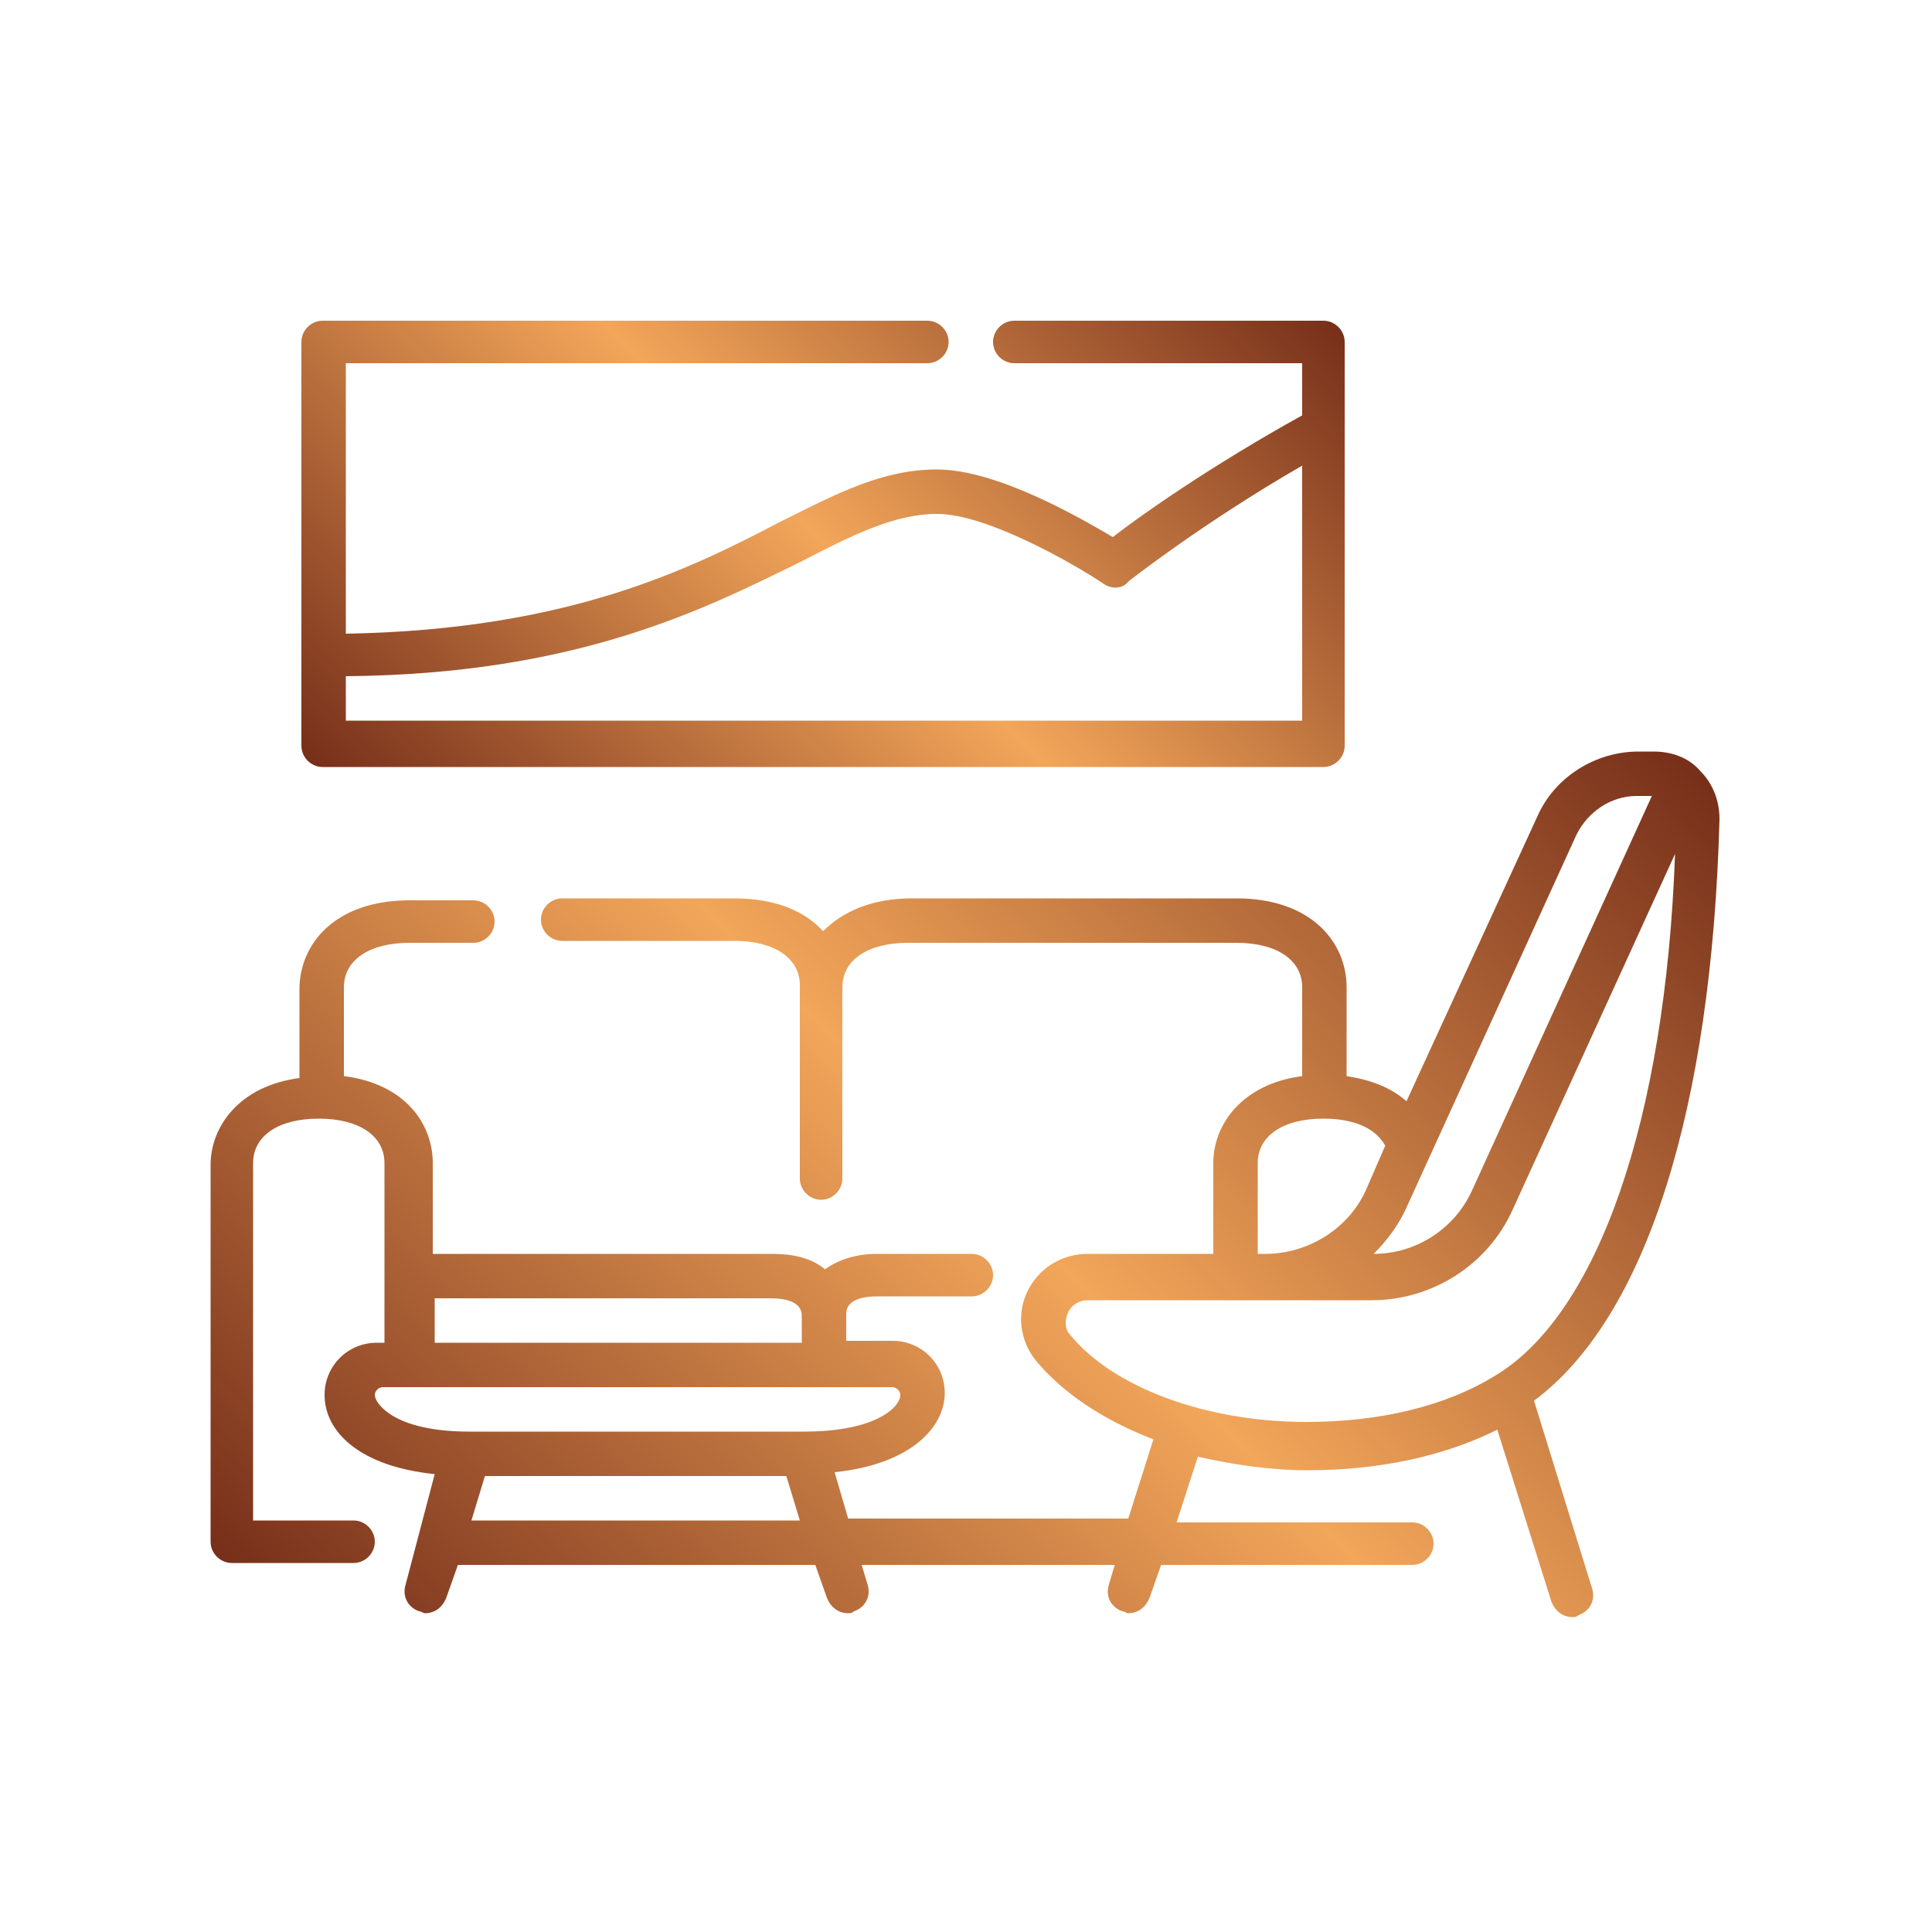 <?xml version="1.0" encoding="utf-8"?>
<!-- Generator: Adobe Illustrator 18.0.0, SVG Export Plug-In . SVG Version: 6.00 Build 0)  -->
<!DOCTYPE svg PUBLIC "-//W3C//DTD SVG 1.1//EN" "http://www.w3.org/Graphics/SVG/1.1/DTD/svg11.dtd">
<svg version="1.1" id="Layer_1" xmlns="http://www.w3.org/2000/svg" xmlns:xlink="http://www.w3.org/1999/xlink" x="0px" y="0px"
	 viewBox="0 0 100 100" style="enable-background:new 0 0 100 100;" xml:space="preserve">
<g style="display:none;">
	<linearGradient id="SVGID_1_" gradientUnits="userSpaceOnUse" x1="65.853" y1="47.965" x2="72.323" y2="41.495">
		<stop  offset="0" style="stop-color:#772F1A"/>
		<stop  offset="0.5" style="stop-color:#F2A65A"/>
		<stop  offset="1" style="stop-color:#772F1A"/>
	</linearGradient>
	<path style="display:inline;fill:url(#SVGID_1_);" d="M69.1,49.3c2.5,0,4.6-2,4.6-4.6c0-2.5-2-4.6-4.6-4.6c-2.5,0-4.6,2-4.6,4.6
		C64.5,47.3,66.5,49.3,69.1,49.3z M69.1,42.3c1.4,0,2.4,1.1,2.4,2.4s-1.2,2.4-2.4,2.4c-1.4,0-2.4-1.1-2.4-2.4S67.7,42.3,69.1,42.3z"
		/>
	<linearGradient id="SVGID_2_" gradientUnits="userSpaceOnUse" x1="28.096" y1="47.965" x2="34.565" y2="41.495">
		<stop  offset="0" style="stop-color:#772F1A"/>
		<stop  offset="0.5" style="stop-color:#F2A65A"/>
		<stop  offset="1" style="stop-color:#772F1A"/>
	</linearGradient>
	<path style="display:inline;fill:url(#SVGID_2_);" d="M31.3,40.2c-2.5,0-4.6,2-4.6,4.6s2,4.6,4.6,4.6c2.5,0,4.6-2,4.6-4.6
		C35.9,42.2,33.9,40.2,31.3,40.2L31.3,40.2z M31.3,47.2c-1.3,0-2.3-1.1-2.3-2.4c0-1.4,1.1-2.4,2.4-2.4s2.4,1.1,2.4,2.4
		C33.9,46.1,32.7,47.2,31.3,47.2z"/>
	<linearGradient id="SVGID_3_" gradientUnits="userSpaceOnUse" x1="19.684" y1="88.102" x2="80.788" y2="26.998">
		<stop  offset="0" style="stop-color:#772F1A"/>
		<stop  offset="0.5" style="stop-color:#F2A65A"/>
		<stop  offset="1" style="stop-color:#772F1A"/>
	</linearGradient>
	<path style="display:inline;fill:url(#SVGID_3_);" d="M83.1,83.2h-4.6V67.7h0.6c1.1,0,2-0.8,2-2v-3.4c0-1.1-0.8-2-2-2h-0.6v-23h2.1
		c1.4,0,2.4-1.1,2.4-2.4v-3.6c0-1.4-1.2-2.4-2.4-2.4h-3v-3.5c0-1.9-1.5-3.4-3.4-3.4h-6.9l-2.8-5c-0.7-1-1.7-1.6-2.8-1.6H38.5
		c-1.1,0-2.1,0.6-2.7,1.6l-2.8,5h-6.9c-1.9,0-3.4,1.5-3.4,3.4v3.5h-3c-1.4,0-2.4,1.1-2.4,2.4v3.6c0,1.4,1.1,2.4,2.4,2.4H22v23h-0.7
		c-1.1,0-2,0.8-2,2v3.4c0,1.1,0.8,2,2,2h0.6v15.5h-4.6c-0.5,0-1.1,0.4-1.1,1.1c0,0.5,0.5,1.1,1.1,1.1h65.8c0.5,0,1.1-0.5,1.1-1.1
		C84.1,83.7,83.6,83.2,83.1,83.2z M79,62.4v3.1H59.6v-3.1H79z M50.2,45.6C43.5,45.6,38,51,38,57.8v2.7H24V37.3h52.3v23H62.4v-2.5
		C62.4,51,56.9,45.6,50.2,45.6L50.2,45.6z M37.8,17.9c0.1-0.2,0.4-0.4,0.7-0.4h23.3c0.3,0,0.6,0.2,0.7,0.4l2.2,4H35.6L37.8,17.9z
		 M25,25.3c0-0.7,0.5-1.3,1.3-1.3h47.9c0.7,0,1.3,0.5,1.3,1.3v3.5H25L25,25.3z M19.9,35.2c-0.2,0-0.3-0.2-0.3-0.3v-3.6
		c0-0.2,0.1-0.3,0.3-0.3h60.8c0.2,0,0.3,0.2,0.3,0.3v3.6c0,0.2-0.2,0.3-0.3,0.3H19.9z M21.5,65.6v-3.1h19.4v3.1H21.5z M38,83.2H24
		V67.7h14V83.2z M60.3,83.2H40.1V67.7h0.7c1.1,0,2-0.8,2-2v-3.4c0-1.1-0.8-2-2-2h-0.7v-2.5c0-5.5,4.5-10.1,10.1-10.1
		c5.5,0,10.1,4.5,10.1,10.1v2.7h-0.7c-1.1,0-2,0.8-2,2v3.4c0,1.1,0.8,2,2,2h0.7V83.2z M76.4,83.2h-14V67.7h14V83.2z"/>
</g>
<g id="g970" style="display:none;">
	<g id="g976" transform="translate(282.531,188.113)" style="display:inline;">
		<g id="path978">
			<linearGradient id="SVGID_4_" gradientUnits="userSpaceOnUse" x1="-258.653" y1="-111.106" x2="-234.255" y2="-135.505">
				<stop  offset="0" style="stop-color:#772F1A"/>
				<stop  offset="0.5" style="stop-color:#F2A65A"/>
				<stop  offset="1" style="stop-color:#772F1A"/>
			</linearGradient>
			<path style="fill:url(#SVGID_4_);" d="M-228.8-120.5h-38.8c-0.4,0-0.8-0.3-1-0.6c-0.2-0.4-0.1-0.8,0.2-1.1l6-6.2
				c0.7-0.8,1.8-1.2,2.8-1.2h30.7c0.6,0,1.1,0.5,1.1,1.1v7C-227.7-120.9-228.2-120.5-228.8-120.5z M-265.1-122.6h35.2v-4.9h-29.6
				c-0.5,0-1,0.2-1.3,0.6L-265.1-122.6z"/>
		</g>
	</g>
	<g id="g980" transform="translate(7.5,138.213)" style="display:inline;">
		<g id="path982">
			<linearGradient id="SVGID_5_" gradientUnits="userSpaceOnUse" x1="13.451" y1="-49.538" x2="41.63" y2="-77.716">
				<stop  offset="0" style="stop-color:#772F1A"/>
				<stop  offset="0.5" style="stop-color:#F2A65A"/>
				<stop  offset="1" style="stop-color:#772F1A"/>
			</linearGradient>
			<path style="fill:url(#SVGID_5_);" d="M46.2-53.2H12.1c-3.2,0-5.7-2.6-5.7-5.7v-12.7c0-0.6,0.5-1.1,1.1-1.1h38.8
				c0.6,0,1.1,0.5,1.1,1.1v17.3C47.3-53.7,46.8-53.2,46.2-53.2z M8.5-70.6v11.6c0,2,1.6,3.6,3.6,3.6h33v-15.2H8.5z"/>
		</g>
	</g>
	<g id="g984" transform="translate(472.772,246.137)" style="display:inline;">
		<g id="path986">
			<linearGradient id="SVGID_6_" gradientUnits="userSpaceOnUse" x1="-418.502" y1="-191.24" x2="-393.562" y2="-216.18">
				<stop  offset="0" style="stop-color:#772F1A"/>
				<stop  offset="0.5" style="stop-color:#F2A65A"/>
				<stop  offset="1" style="stop-color:#772F1A"/>
			</linearGradient>
			<path style="fill:url(#SVGID_6_);" d="M-392.2-193.7h-27.6c-1.2,0-2.3-0.8-2.6-2l-2.9-11.9c-0.2-0.8,0-1.6,0.5-2.3
				c0.5-0.6,1.3-1,2.1-1h33.4c0.8,0,1.6,0.4,2.1,1c0.5,0.6,0.7,1.5,0.5,2.3l-2.9,11.9C-389.9-194.5-391-193.7-392.2-193.7z
				 M-422.7-208.7c-0.2,0-0.4,0.1-0.4,0.2c-0.1,0.1-0.2,0.2-0.1,0.5l2.9,11.9c0.1,0.2,0.3,0.4,0.5,0.4h27.6c0.2,0,0.5-0.2,0.5-0.4
				l2.9-11.9c0.1-0.2,0-0.4-0.1-0.5c-0.1-0.1-0.2-0.2-0.4-0.2H-422.7z"/>
		</g>
	</g>
	<g id="g988" transform="translate(468.206,134.477)" style="display:inline;">
		<g id="path990">
			<linearGradient id="SVGID_7_" gradientUnits="userSpaceOnUse" x1="-417.141" y1="-51.715" x2="-386.282" y2="-82.575">
				<stop  offset="0" style="stop-color:#772F1A"/>
				<stop  offset="0.5" style="stop-color:#F2A65A"/>
				<stop  offset="1" style="stop-color:#772F1A"/>
			</linearGradient>
			<path style="fill:url(#SVGID_7_);" d="M-390.6-49.5h-23.9c-0.6,0-1.1-0.5-1.1-1.1v-32.6c0-0.6,0.5-1.1,1.1-1.1h26.2
				c0.6,0,1.1,0.5,1.1,1.1v15.7c0,0.6-0.5,1.1-1.1,1.1s-1.1-0.5-1.1-1.1V-82h-24.1v30.4h22.8c0.7,0,1.2-0.5,1.2-1.2v-9.6
				c0-0.6,0.5-1.1,1.1-1.1s1.1,0.5,1.1,1.1v9.6C-387.2-51-388.7-49.5-390.6-49.5z"/>
		</g>
	</g>
	<g id="g992" transform="translate(445.801,352.9)" style="display:inline;">
		<g id="path994">
			<linearGradient id="SVGID_8_" gradientUnits="userSpaceOnUse" x1="-389.097" y1="-315.098" x2="-369.013" y2="-335.182">
				<stop  offset="0" style="stop-color:#772F1A"/>
				<stop  offset="0.5" style="stop-color:#F2A65A"/>
				<stop  offset="1" style="stop-color:#772F1A"/>
			</linearGradient>
			<path style="fill:url(#SVGID_8_);" d="M-369-315.5h-20c-0.5,0-0.9-0.3-1-0.8l-3.1-12.8c-0.2-0.9,0-1.7,0.5-2.4
				c0.5-0.7,1.4-1.1,2.2-1.1h22.7c0.9,0,1.7,0.4,2.2,1.1c0.5,0.7,0.7,1.6,0.5,2.4l-3.1,12.8C-368.1-315.8-368.6-315.5-369-315.5z
				 M-388.2-317.6h18.4l2.9-12c0.1-0.3-0.1-0.5-0.1-0.6c-0.1-0.1-0.3-0.3-0.6-0.3h-22.7c-0.3,0-0.5,0.2-0.6,0.3
				c-0.1,0.1-0.2,0.3-0.1,0.6L-388.2-317.6z"/>
		</g>
	</g>
	<g id="g996" transform="translate(376.529,459.663)" style="display:inline;">
		<g id="path998">
			<linearGradient id="SVGID_9_" gradientUnits="userSpaceOnUse" x1="-311.431" y1="-438.774" x2="-307.646" y2="-442.559">
				<stop  offset="0" style="stop-color:#772F1A"/>
				<stop  offset="0.5" style="stop-color:#F2A65A"/>
				<stop  offset="1" style="stop-color:#772F1A"/>
			</linearGradient>
			<path style="fill:url(#SVGID_9_);" d="M-309.5-437.3c-0.6,0-1.1-0.5-1.1-1.1v-4.6c0-0.6,0.5-1.1,1.1-1.1c0.6,0,1.1,0.5,1.1,1.1
				v4.6C-308.5-437.8-309-437.3-309.5-437.3z"/>
		</g>
	</g>
	<g id="g1000" transform="translate(359.122,492.156)" style="display:inline;">
		<g id="path1002">
			<linearGradient id="SVGID_10_" gradientUnits="userSpaceOnUse" x1="-294.105" y1="-473.475" x2="-290.157" y2="-477.423">
				<stop  offset="0" style="stop-color:#772F1A"/>
				<stop  offset="0.5" style="stop-color:#F2A65A"/>
				<stop  offset="1" style="stop-color:#772F1A"/>
			</linearGradient>
			<path style="fill:url(#SVGID_10_);" d="M-289.7-474.4h-4.9c-0.6,0-1.1-0.5-1.1-1.1c0-0.6,0.5-1.1,1.1-1.1h4.9
				c0.6,0,1.1,0.5,1.1,1.1C-288.6-474.9-289.1-474.4-289.7-474.4z"/>
		</g>
	</g>
	<g id="path1004" style="display:inline;">
		<linearGradient id="SVGID_11_" gradientUnits="userSpaceOnUse" x1="60.191" y1="50.663" x2="73.792" y2="37.062">
			<stop  offset="0" style="stop-color:#772F1A"/>
			<stop  offset="0.5" style="stop-color:#F2A65A"/>
			<stop  offset="1" style="stop-color:#772F1A"/>
		</linearGradient>
		<path style="fill:url(#SVGID_11_);" d="M76.5,47.5h-19c-0.6,0-1.1-0.5-1.1-1.1v-5.2c0-0.6,0.5-1.1,1.1-1.1h19
			c0.6,0,1.1,0.5,1.1,1.1v5.2C77.5,47.1,77.1,47.5,76.5,47.5z M58.6,45.4h16.9v-3.1H58.6V45.4z"/>
	</g>
	<g id="g1006" transform="translate(243.075,80.963)" style="display:inline;">
		<g id="path1008">
			<linearGradient id="SVGID_12_" gradientUnits="userSpaceOnUse" x1="-206.145" y1="3.859" x2="-194.282" y2="-8.004">
				<stop  offset="0" style="stop-color:#772F1A"/>
				<stop  offset="0.5" style="stop-color:#F2A65A"/>
				<stop  offset="1" style="stop-color:#772F1A"/>
			</linearGradient>
			<path style="fill:url(#SVGID_12_);" d="M-194.9,4h-10.6c-0.6,0-1.1-0.5-1.1-1.1v-9.3c0-1.7,1.4-3.1,3.1-3.1h6.6
				c1.7,0,3.1,1.4,3.1,3.1V3C-193.8,3.6-194.3,4-194.9,4z M-204.5,1.9h8.5v-8.2c0-0.5-0.4-1-1-1h-6.6c-0.5,0-1,0.4-1,1V1.9z"/>
		</g>
	</g>
	<g id="g1010" transform="translate(412.504,80.963)" style="display:inline;">
		<g id="path1012">
			<linearGradient id="SVGID_13_" gradientUnits="userSpaceOnUse" x1="-351.69" y1="3.86" x2="-339.826" y2="-8.004">
				<stop  offset="0" style="stop-color:#772F1A"/>
				<stop  offset="0.5" style="stop-color:#F2A65A"/>
				<stop  offset="1" style="stop-color:#772F1A"/>
			</linearGradient>
			<path style="fill:url(#SVGID_13_);" d="M-340.4,4h-10.6c-0.6,0-1.1-0.5-1.1-1.1v-9.3c0-1.7,1.4-3.1,3.1-3.1h6.6
				c1.7,0,3.1,1.4,3.1,3.1V3C-339.4,3.6-339.9,4-340.4,4z M-350,1.9h8.5v-8.2c0-0.5-0.4-1-1-1h-6.6c-0.5,0-1,0.4-1,1V1.9z"/>
		</g>
	</g>
	<g id="g1014" transform="translate(124.707,95.276)" style="display:inline;">
		<g id="path1016">
			<linearGradient id="SVGID_14_" gradientUnits="userSpaceOnUse" x1="-101.938" y1="-19.215" x2="-95.126" y2="-26.026">
				<stop  offset="0" style="stop-color:#772F1A"/>
				<stop  offset="0.5" style="stop-color:#F2A65A"/>
				<stop  offset="1" style="stop-color:#772F1A"/>
			</linearGradient>
			<path style="fill:url(#SVGID_14_);" d="M-93.2-21.6h-10.6c-0.6,0-1.1-0.5-1.1-1.1c0-0.6,0.5-1.1,1.1-1.1h10.6
				c0.6,0,1.1,0.5,1.1,1.1C-92.2-22-92.6-21.6-93.2-21.6z"/>
		</g>
	</g>
	<g id="g1018" transform="translate(412.504,213.644)" style="display:inline;">
		<g id="path1020">
			<linearGradient id="SVGID_15_" gradientUnits="userSpaceOnUse" x1="-349.164" y1="-154.269" x2="-342.352" y2="-161.082">
				<stop  offset="0" style="stop-color:#772F1A"/>
				<stop  offset="0.5" style="stop-color:#F2A65A"/>
				<stop  offset="1" style="stop-color:#772F1A"/>
			</linearGradient>
			<path style="fill:url(#SVGID_15_);" d="M-340.4-156.6h-10.6c-0.6,0-1.1-0.5-1.1-1.1s0.5-1.1,1.1-1.1h10.6c0.6,0,1.1,0.5,1.1,1.1
				S-339.9-156.6-340.4-156.6z"/>
		</g>
	</g>
	<g id="g1022" transform="translate(353.293,414.405)" style="display:inline;">
		<linearGradient id="path1024_1_" gradientUnits="userSpaceOnUse" x1="-290.427" y1="-384.686" x2="-288.728" y2="-386.386">
			<stop  offset="0" style="stop-color:#772F1A"/>
			<stop  offset="0.5" style="stop-color:#F2A65A"/>
			<stop  offset="1" style="stop-color:#772F1A"/>
		</linearGradient>
		<path id="path1024" style="fill:url(#path1024_1_);" d="M-289.6-386.7c0.7,0,1.2,0.5,1.2,1.2s-0.5,1.2-1.2,1.2
			c-0.7,0-1.2-0.5-1.2-1.2S-290.2-386.7-289.6-386.7"/>
	</g>
	<g id="g1026" transform="translate(394.695,414.405)" style="display:inline;">
		<linearGradient id="path1028_1_" gradientUnits="userSpaceOnUse" x1="-325.993" y1="-384.686" x2="-324.293" y2="-386.386">
			<stop  offset="0" style="stop-color:#772F1A"/>
			<stop  offset="0.5" style="stop-color:#F2A65A"/>
			<stop  offset="1" style="stop-color:#772F1A"/>
		</linearGradient>
		<path id="path1028" style="fill:url(#path1028_1_);" d="M-325.1-386.7c0.7,0,1.2,0.5,1.2,1.2s-0.5,1.2-1.2,1.2
			c-0.7,0-1.2-0.5-1.2-1.2S-325.8-386.7-325.1-386.7"/>
	</g>
	<g id="g1030" transform="translate(81.792,379.179)" style="display:inline;">
		<g id="path1032">
			<linearGradient id="SVGID_16_" gradientUnits="userSpaceOnUse" x1="-62.682" y1="-344.476" x2="-39.638" y2="-367.52">
				<stop  offset="0" style="stop-color:#772F1A"/>
				<stop  offset="0.5" style="stop-color:#F2A65A"/>
				<stop  offset="1" style="stop-color:#772F1A"/>
			</linearGradient>
			<path style="fill:url(#SVGID_16_);" d="M-59.7-344.7c-1.6,0-3.1-0.6-4.3-1.6l-2.6-2.2c-0.3-0.2-0.4-0.5-0.4-0.9
				c0-0.3,0.2-0.6,0.5-0.8l1.7-1.2c0.2-0.1,0.5-0.2,0.7-0.2l4.3,0.6l2.9-2.6l-4.8-4.2c-0.3-0.2-0.4-0.6-0.3-1
				c0.1-0.4,0.3-0.7,0.6-0.8l3.8-1.6c0.3-0.1,0.5-0.1,0.8,0l7.9,3c1.4-1,5.7-3.9,8.3-5.4c3-1.8,6.1,0.8,7.3,2.4
				c0.2,0.2,0.2,0.5,0.2,0.8c-0.1,0.3-0.2,0.5-0.5,0.7l-22.1,14l0,0c-1,0.6-2.1,0.9-3.2,1l-0.6,0C-59.6-344.7-59.7-344.7-59.7-344.7
				z M-56.4-346.5L-56.4-346.5L-56.4-346.5z M-64.2-349.2l1.5,1.3c0.9,0.7,1.9,1.1,3.1,1.1l0.6,0c0.8,0,1.5-0.2,2.1-0.6l21-13.3
				c-0.9-0.8-2.4-1.8-3.7-1c-2.9,1.8-8.6,5.6-8.6,5.7c-0.3,0.2-0.7,0.2-1,0.1l-8-3.1l-1.9,0.8l4.4,3.9c0.2,0.2,0.4,0.5,0.4,0.8
				c0,0.3-0.1,0.6-0.3,0.8l-4.1,3.7c-0.2,0.2-0.5,0.3-0.9,0.3l-4.4-0.6L-64.2-349.2z"/>
		</g>
	</g>
	<g id="g1034" transform="translate(49.014,251.529)" style="display:inline;">
		<g id="path1036">
			<linearGradient id="SVGID_17_" gradientUnits="userSpaceOnUse" x1="-28.496" y1="-199.708" x2="-23.272" y2="-204.932">
				<stop  offset="0" style="stop-color:#772F1A"/>
				<stop  offset="0.5" style="stop-color:#F2A65A"/>
				<stop  offset="1" style="stop-color:#772F1A"/>
			</linearGradient>
			<path style="fill:url(#SVGID_17_);" d="M-28.2-199.8c-0.4,0-0.7-0.2-0.9-0.5c-0.3-0.5-0.2-1.1,0.3-1.5l4.6-2.8
				c0.5-0.3,1.1-0.2,1.5,0.3c0.3,0.5,0.2,1.1-0.3,1.5l-4.6,2.8C-27.8-199.9-28-199.8-28.2-199.8z"/>
		</g>
	</g>
	<g id="g1038" transform="translate(74.544,313.034)" style="display:inline;">
		<g id="path1040">
			<linearGradient id="SVGID_18_" gradientUnits="userSpaceOnUse" x1="-49.895" y1="-269.352" x2="-39.682" y2="-279.565">
				<stop  offset="0" style="stop-color:#772F1A"/>
				<stop  offset="0.5" style="stop-color:#F2A65A"/>
				<stop  offset="1" style="stop-color:#772F1A"/>
			</linearGradient>
			<path style="fill:url(#SVGID_18_);" d="M-50.1-270c-0.4,0-0.7-0.2-0.9-0.5c-0.3-0.5-0.2-1.1,0.3-1.5l10.7-6.8
				c0.5-0.3,1.1-0.2,1.5,0.3c0.3,0.5,0.2,1.1-0.3,1.5l-10.7,6.8C-49.7-270.1-49.9-270-50.1-270z"/>
		</g>
	</g>
</g>
<g style="display:none;">
	<linearGradient id="SVGID_19_" gradientUnits="userSpaceOnUse" x1="7.474" y1="57.892" x2="49.975" y2="15.39">
		<stop  offset="0" style="stop-color:#772F1A"/>
		<stop  offset="0.5" style="stop-color:#F2A65A"/>
		<stop  offset="1" style="stop-color:#772F1A"/>
	</linearGradient>
	<path style="display:inline;fill:url(#SVGID_19_);" d="M15.4,58.3c0,0.9,0,1.9,0,2.8c0,0.6,0.4,1,1.1,1c2.7,0,5.4,0,8,0
		c0.8,0,1-0.5,1.1-1.2c0.2-1.2,0.8-1.8,1.7-1.6c0.9,0.1,1.4,1,1.3,2.1c-0.3,2.3-1.9,3.7-4.3,3.8c-2.6,0-5.1,0-7.7,0
		c-2.6,0-4.2-1.7-4.2-4.3c0-0.7,0-1.3,0-2c0-1.4,0.1-2.8-0.9-4.1c-0.6-0.8-0.7-1.9-0.7-2.9c0-2.5,0-4.9,0-7.4c0-1.9,0.8-3.5,2-5
		c-1.1-0.2-2-0.3-2.9-0.5c-2.5-0.4-4.2-2.5-4.1-5.1c0.1-2.5,2.1-4.4,4.7-4.4c2,0,3.9,0,5.9,0c0.7,0,1.2,0.2,1.8,0.6
		c0.6-2,1.5-3.8,2.9-5.4c0.5-0.5,1-1,1.5-1.5c1-0.9,2.1-1.3,3.5-1.3c9.5,0.1,19.1,0,28.6,0c0.9,0,1.7,0.2,2.4,0.7
		c2.3,1.7,3.9,3.9,4.8,6.6c0.3,1-0.1,1.8-0.9,2.1c-0.8,0.3-1.6-0.1-1.9-1.1c-0.7-1.9-1.7-3.5-3.3-4.8c-0.4-0.4-0.9-0.5-1.5-0.5
		c-9.5,0-18.9,0-28.4,0c-0.6,0-1,0.2-1.5,0.5c-2,1.6-3.1,3.7-3.7,6.2c-0.1,0.3,0,0.7-0.2,0.9c-0.6,0.9,0,1.3,0.6,1.7
		c1.2,0.8,2.4,1.2,3.9,1.2c3.7-0.1,7.3,0,11,0c1.2,0,1.9,0.6,1.9,1.5c0,0.9-0.7,1.5-1.9,1.5c-4,0-7.9,0.2-11.9,0
		c-3.5-0.2-6.1-2.2-7.8-5.2c-0.4-0.6-0.7-0.8-1.4-0.8c-1.4,0-2.9,0-4.3,0c-1.1,0-1.8,0.6-1.9,1.5c-0.1,1,0.5,1.7,1.7,1.9
		c1.4,0.2,2.8,0.4,4.2,0.7c1.7,0.3,2.5,2.1,1.4,3.3c-2,2.3-2.4,4.8-2.2,7.7c0.1,1.3,0,2.6,0,3.9c0,2.4,1.4,3.8,3.8,3.8
		c3.5,0,6.9,0,10.4,0c1,0,1.6,0.6,1.7,1.4c0,0.7-0.5,1.4-1.2,1.6c-0.2,0-0.4,0-0.7,0c-3.5,0-6.9,0-10.4,0
		C16.8,58.5,16.1,58.4,15.4,58.3z"/>
	<linearGradient id="SVGID_20_" gradientUnits="userSpaceOnUse" x1="18.091" y1="46.313" x2="21.809" y2="42.595">
		<stop  offset="0" style="stop-color:#772F1A"/>
		<stop  offset="0.5" style="stop-color:#F2A65A"/>
		<stop  offset="1" style="stop-color:#772F1A"/>
	</linearGradient>
	<path style="display:inline;fill:url(#SVGID_20_);" d="M21.6,47.5c-1.7,0.3-3-0.4-4-1.8c-0.5-0.7-1.1-1.2-1.6-1.8
		c-0.6-0.7-0.6-1.6,0-2.2c0.6-0.6,1.5-0.5,2.2,0.2c0.6,0.6,1.2,1.3,1.8,2c0.4,0.5,0.8,0.7,1.5,0.6c0.6,0,1.2,0,1.8,0
		c0.8,0.1,1.2,0.6,1.3,1.4c0,0.8-0.4,1.4-1.2,1.5C22.7,47.5,22.1,47.5,21.6,47.5z"/>
	<linearGradient id="SVGID_21_" gradientUnits="userSpaceOnUse" x1="36.665" y1="80.272" x2="82.996" y2="33.941">
		<stop  offset="0" style="stop-color:#772F1A"/>
		<stop  offset="0.5" style="stop-color:#F2A65A"/>
		<stop  offset="1" style="stop-color:#772F1A"/>
	</linearGradient>
	<path style="display:inline;fill:url(#SVGID_21_);" d="M94.2,46.7c-0.2-2.5-2.2-4.3-4.8-4.3c-1.8,0-3.5,0-5.3,0
		c-0.8,0-1.6,0.1-2.3,0.6c-0.9-3.1-2.5-5.5-4.9-7.3c-0.8-0.6-1.6-0.9-2.6-0.9c-9.6,0-19.3,0-28.9,0c-1,0-1.8,0.3-2.6,0.9
		c-2.5,1.8-4.1,4.3-5,7.3c-0.6-0.4-1.1-0.6-1.8-0.6c-2,0-4,0-6,0c-2.5,0-4.5,1.9-4.6,4.4c-0.2,2.6,1.5,4.7,4.1,5.1
		c1,0.1,1.9,0.3,2.9,0.5c-0.3,0.4-0.5,0.7-0.7,1c-0.8,1.2-1.3,2.4-1.3,3.9c0,2.6,0,5.1,0,7.7c0,1,0.1,2,0.6,2.7c1,1.3,1,2.7,0.9,4.2
		c0,0.7,0,1.3,0,2c0,2.5,1.7,4.2,4.2,4.2c2.6,0,5.2,0,7.8,0c2.4,0,4-1.4,4.2-3.8c0.1-1.1-0.4-1.9-1.4-2c-0.9-0.1-1.5,0.5-1.7,1.6
		c-0.1,0.6-0.3,1.2-1.1,1.2c-2.7,0-5.4,0-8,0c-0.7,0-1.1-0.4-1.1-1.1c0-0.9,0-1.8,0-2.6c16.5,0,33,0,49.5,0c0,0.7,0,1.5,0,2.2
		c0,1.2-0.3,1.5-1.4,1.5c-2.4,0-4.8,0-7.2,0c-1.2,0-1.4-0.2-1.6-1.4c-0.1-1-0.8-1.5-1.6-1.5c-0.8,0.1-1.4,0.8-1.4,1.7
		c0,2.3,1.8,4.1,4.2,4.1c2.6,0,5.3,0,7.9,0c2.4,0,4.1-1.7,4.1-4.2c0-1.4,0-2.7,0-4.1c0-0.4,0-0.7,0.3-1c0.9-1.2,1.3-2.5,1.3-4
		c0-2-0.1-3.9,0-5.9c0.1-2.3-0.3-4.4-1.8-6.3c0-0.1,0-0.2,0-0.3c1-0.1,1.9-0.3,2.8-0.4C92.8,51.5,94.4,49.3,94.2,46.7z M40,46.2
		c0.7-1.2,0.6-2.7,1.2-3.9c0.7-1.5,1.7-2.9,3-3.9c0.4-0.3,0.8-0.5,1.4-0.5c9.5,0,19,0,28.4,0c0.5,0,0.9,0.1,1.3,0.4
		c2,1.6,3.2,3.8,3.7,6.3c0.1,0.5,0.1,1.1,0.4,1.5c0.2,0.3,0,0.5-0.2,0.6c-1.2,1-2.6,1.8-4.3,1.8c-5.1,0-10.2,0-15.3,0
		c-5.1,0-10.2,0-15.3,0c-1.7,0-3-0.8-4.2-1.8C40.1,46.6,39.9,46.5,40,46.2z M89.6,48.9c-1.4,0.2-2.9,0.4-4.3,0.7
		c-1.7,0.3-2.5,2.1-1.4,3.4c2,2.2,2.4,4.7,2.2,7.5c-0.1,1.4,0,2.8,0,4.2c0,2.3-1.5,3.7-3.8,3.7c-7.5,0-15.1,0-22.6,0
		c-7.4,0-14.9,0-22.3,0c-2.6,0-4-1.4-4-4c0-2.1,0-4.3,0-6.4c0-1.2,0.3-2.3,1-3.2c0.4-0.5,0.8-1.1,1.2-1.7c0.9-1.5,0.3-3-1.4-3.4
		c-1.4-0.3-2.9-0.5-4.3-0.7c-1.1-0.2-1.7-0.9-1.6-1.9c0.1-0.9,0.8-1.5,1.8-1.5c1.6,0,3.2,0,4.7,0c0.5,0,0.8,0.2,1,0.6
		c1.6,2.9,4,4.7,7.2,5.3c0.4,0.1,0.8,0.1,1.2,0.1c10.2,0,20.5,0,30.7,0c3.9,0,6.6-2.1,8.5-5.3c0.3-0.6,0.7-0.8,1.3-0.8
		c1.5,0,3,0,4.4,0c1.1,0,1.8,0.6,1.9,1.6C91.3,48,90.7,48.7,89.6,48.9z"/>
	<linearGradient id="SVGID_22_" gradientUnits="userSpaceOnUse" x1="52.382" y1="71.932" x2="67.282" y2="57.033">
		<stop  offset="0" style="stop-color:#772F1A"/>
		<stop  offset="0.5" style="stop-color:#F2A65A"/>
		<stop  offset="1" style="stop-color:#772F1A"/>
	</linearGradient>
	<path style="display:inline;fill:url(#SVGID_22_);" d="M59.8,63c4,0,8,0,12,0c0.3,0,0.7,0,1,0.1c0.8,0.1,1.2,0.7,1.2,1.4
		c0,0.8-0.4,1.3-1.2,1.5C72.6,66,72.4,66,72.1,66c-8.2,0-16.4,0-24.6,0c-0.3,0-0.6,0-0.9-0.1c-0.7-0.2-1.1-0.7-1-1.5
		c0-0.7,0.4-1.2,1.1-1.4c0.4-0.1,0.7-0.1,1.1-0.1C51.8,63,55.8,63,59.8,63z"/>
	<linearGradient id="SVGID_23_" gradientUnits="userSpaceOnUse" x1="38.713" y1="60.094" x2="44.293" y2="54.514">
		<stop  offset="0" style="stop-color:#772F1A"/>
		<stop  offset="0.5" style="stop-color:#F2A65A"/>
		<stop  offset="1" style="stop-color:#772F1A"/>
	</linearGradient>
	<path style="display:inline;fill:url(#SVGID_23_);" d="M43.1,60.3c-5.1-0.1-3.6,0.6-7-3.1c-0.2-0.2-0.3-0.4-0.5-0.6
		c-0.5-0.7-0.4-1.5,0.1-2.1c0.6-0.6,1.5-0.6,2.1,0.1c0.7,0.7,1.3,1.4,1.9,2.1c0.3,0.4,0.7,0.6,1.3,0.6c1.7,0,3.5,0,5.2,0
		c1.2,0,1.8,0.6,1.8,1.5c0,0.9-0.6,1.5-1.8,1.5C45.1,60.3,44.1,60.3,43.1,60.3z"/>
	<linearGradient id="SVGID_24_" gradientUnits="userSpaceOnUse" x1="73.867" y1="61.6" x2="82.452" y2="53.015">
		<stop  offset="0" style="stop-color:#772F1A"/>
		<stop  offset="0.5" style="stop-color:#F2A65A"/>
		<stop  offset="1" style="stop-color:#772F1A"/>
	</linearGradient>
	<path style="display:inline;fill:url(#SVGID_24_);" d="M76.5,60.3c-1,0-2.1,0-3.1,0c-1.1,0-1.7-0.6-1.7-1.5c0-0.9,0.6-1.5,1.7-1.5
		c1.8,0,3.6,0,5.4,0c0.5,0,0.8-0.1,1.1-0.5c0.5-0.7,1.1-1.3,1.7-1.9c0.8-0.9,1.7-1,2.4-0.3c0.7,0.6,0.6,1.5-0.1,2.3
		c-0.7,0.8-1.5,1.6-2.1,2.4c-0.6,0.7-1.4,1.1-2.3,1C78.5,60.3,77.5,60.3,76.5,60.3z"/>
</g>
<g style="display:none;">
	<linearGradient id="SVGID_25_" gradientUnits="userSpaceOnUse" x1="53.384" y1="55.503" x2="55.503" y2="53.384">
		<stop  offset="0" style="stop-color:#772F1A"/>
		<stop  offset="0.5" style="stop-color:#F2A65A"/>
		<stop  offset="1" style="stop-color:#772F1A"/>
	</linearGradient>
	<rect x="53.3" y="53.4" style="display:inline;fill:url(#SVGID_25_);" width="2.2" height="2.1"/>
	<linearGradient id="SVGID_26_" gradientUnits="userSpaceOnUse" x1="49.009" y1="55.503" x2="51.128" y2="53.384">
		<stop  offset="0" style="stop-color:#772F1A"/>
		<stop  offset="0.5" style="stop-color:#F2A65A"/>
		<stop  offset="1" style="stop-color:#772F1A"/>
	</linearGradient>
	<rect x="49" y="53.4" style="display:inline;fill:url(#SVGID_26_);" width="2.2" height="2.1"/>
	<linearGradient id="SVGID_27_" gradientUnits="userSpaceOnUse" x1="44.634" y1="55.503" x2="46.753" y2="53.384">
		<stop  offset="0" style="stop-color:#772F1A"/>
		<stop  offset="0.5" style="stop-color:#F2A65A"/>
		<stop  offset="1" style="stop-color:#772F1A"/>
	</linearGradient>
	<rect x="44.6" y="53.4" style="display:inline;fill:url(#SVGID_27_);" width="2.2" height="2.1"/>
	<linearGradient id="SVGID_28_" gradientUnits="userSpaceOnUse" x1="23.545" y1="90.195" x2="74.268" y2="39.473">
		<stop  offset="0" style="stop-color:#772F1A"/>
		<stop  offset="0.5" style="stop-color:#F2A65A"/>
		<stop  offset="1" style="stop-color:#772F1A"/>
	</linearGradient>
	<path style="display:inline;fill:url(#SVGID_28_);" d="M37.9,50.1v-3l3.3-3.3v-2.5h-8.6v2.5l3.3,3.3v3h-10v-6.3l1.1-1.1V38h1.2v4.8
		l1.1,1.1v4h2.1V43l-1.1-1.1v-6h-5.3v6L23.8,43v7.1h-8.8v8.6h64.5v24.2h-6.7v-5.6h1.2v-2.1h-1.2v-7.8h2.2v-6.4H59.9v6.4h2.2v7.8H61
		v2.1h1.1v5.6h-6.7v-5.6h1.2v-2.1h-1.2v-7.8h2.2v-6.4H42.4v6.4h2.2v7.8h-1.1v2.1h1.1v5.6h-6.7v-5.6h1.2v-2.1h-1.2v-7.8h2.2v-6.4
		H24.9v6.4h2.2v7.8H26v2.1h1.1v5.6h-6.7v-22h-2.1V85h63.3V58.8h3.3v-8.6H37.9z M27,65.4v-2.3H38v2.3H27z M35.8,82.9h-6.7v-5.6h6.7
		V82.9z M35.8,75.3h-6.7v-7.8h6.7V75.3z M44.5,65.4v-2.3h11.1v2.3H44.5z M53.3,82.9h-6.7v-5.6h6.7V82.9z M53.3,75.3h-6.7v-7.8h6.7
		V75.3z M62,65.4v-2.3H73v2.3H62z M70.8,82.9h-6.7v-5.6h6.7V82.9z M70.8,75.3h-6.7v-7.8h6.7V75.3z M35,43.4h3.8l-1.9,1.9L35,43.4z
		 M82.9,56.7H17.1v-4.5h65.8V56.7z"/>
	<linearGradient id="SVGID_29_" gradientUnits="userSpaceOnUse" x1="43.472" y1="33.56" x2="56.528" y2="20.503">
		<stop  offset="0" style="stop-color:#772F1A"/>
		<stop  offset="0.5" style="stop-color:#F2A65A"/>
		<stop  offset="1" style="stop-color:#772F1A"/>
	</linearGradient>
	<path style="display:inline;fill:url(#SVGID_29_);" d="M57.6,29.9L51,23.3V15H49v8.3l-6.6,6.6v2.6h15.2V29.9z M44.9,30.4l5.2-5.2
		l5.2,5.2H44.9z"/>
	<linearGradient id="SVGID_30_" gradientUnits="userSpaceOnUse" x1="25.972" y1="33.56" x2="39.028" y2="20.503">
		<stop  offset="0" style="stop-color:#772F1A"/>
		<stop  offset="0.5" style="stop-color:#F2A65A"/>
		<stop  offset="1" style="stop-color:#772F1A"/>
	</linearGradient>
	<path style="display:inline;fill:url(#SVGID_30_);" d="M40.1,29.9l-6.6-6.6V15h-2.1v8.3l-6.6,6.6v2.6h15.2V29.9z M27.4,30.4
		l5.2-5.2l5.2,5.2H27.4z"/>
	<linearGradient id="SVGID_31_" gradientUnits="userSpaceOnUse" x1="60.972" y1="33.56" x2="74.028" y2="20.503">
		<stop  offset="0" style="stop-color:#772F1A"/>
		<stop  offset="0.5" style="stop-color:#F2A65A"/>
		<stop  offset="1" style="stop-color:#772F1A"/>
	</linearGradient>
	<path style="display:inline;fill:url(#SVGID_31_);" d="M75.1,29.9l-6.6-6.6V15h-2.1v8.3l-6.6,6.6v2.6h15.2V29.9z M62.4,30.4
		l5.2-5.2l5.2,5.2H62.4z"/>
</g>
<g id="Page-1" style="display:none;">
	<g style="display:inline;">
		<linearGradient id="Oval_1_" gradientUnits="userSpaceOnUse" x1="38.361" y1="65.005" x2="40.177" y2="63.188">
			<stop  offset="0" style="stop-color:#772F1A"/>
			<stop  offset="0.5" style="stop-color:#F2A65A"/>
			<stop  offset="1" style="stop-color:#772F1A"/>
		</linearGradient>
		<circle id="Oval" style="fill:url(#Oval_1_);" cx="39.3" cy="64.1" r="1.3"/>
		<linearGradient id="SVGID_32_" gradientUnits="userSpaceOnUse" x1="38.361" y1="59.867" x2="40.177" y2="58.051">
			<stop  offset="0" style="stop-color:#772F1A"/>
			<stop  offset="0.5" style="stop-color:#F2A65A"/>
			<stop  offset="1" style="stop-color:#772F1A"/>
		</linearGradient>
		<circle style="fill:url(#SVGID_32_);" cx="39.3" cy="59" r="1.3"/>
		<linearGradient id="SVGID_33_" gradientUnits="userSpaceOnUse" x1="38.361" y1="54.73" x2="40.177" y2="52.913">
			<stop  offset="0" style="stop-color:#772F1A"/>
			<stop  offset="0.5" style="stop-color:#F2A65A"/>
			<stop  offset="1" style="stop-color:#772F1A"/>
		</linearGradient>
		<circle style="fill:url(#SVGID_33_);" cx="39.3" cy="53.8" r="1.3"/>
		<linearGradient id="SVGID_34_" gradientUnits="userSpaceOnUse" x1="38.361" y1="49.592" x2="40.177" y2="47.776">
			<stop  offset="0" style="stop-color:#772F1A"/>
			<stop  offset="0.5" style="stop-color:#F2A65A"/>
			<stop  offset="1" style="stop-color:#772F1A"/>
		</linearGradient>
		<circle style="fill:url(#SVGID_34_);" cx="39.3" cy="48.7" r="1.3"/>
		<linearGradient id="SVGID_35_" gradientUnits="userSpaceOnUse" x1="33.223" y1="62.436" x2="35.04" y2="60.62">
			<stop  offset="0" style="stop-color:#772F1A"/>
			<stop  offset="0.5" style="stop-color:#F2A65A"/>
			<stop  offset="1" style="stop-color:#772F1A"/>
		</linearGradient>
		<circle style="fill:url(#SVGID_35_);" cx="34.1" cy="61.5" r="1.3"/>
		<linearGradient id="SVGID_36_" gradientUnits="userSpaceOnUse" x1="33.223" y1="57.298" x2="35.04" y2="55.482">
			<stop  offset="0" style="stop-color:#772F1A"/>
			<stop  offset="0.5" style="stop-color:#F2A65A"/>
			<stop  offset="1" style="stop-color:#772F1A"/>
		</linearGradient>
		<circle style="fill:url(#SVGID_36_);" cx="34.1" cy="56.4" r="1.3"/>
		<linearGradient id="SVGID_37_" gradientUnits="userSpaceOnUse" x1="28.086" y1="59.867" x2="29.902" y2="58.051">
			<stop  offset="0" style="stop-color:#772F1A"/>
			<stop  offset="0.5" style="stop-color:#F2A65A"/>
			<stop  offset="1" style="stop-color:#772F1A"/>
		</linearGradient>
		<circle style="fill:url(#SVGID_37_);" cx="29" cy="59" r="1.3"/>
		<linearGradient id="SVGID_38_" gradientUnits="userSpaceOnUse" x1="28.086" y1="54.73" x2="29.902" y2="52.913">
			<stop  offset="0" style="stop-color:#772F1A"/>
			<stop  offset="0.5" style="stop-color:#F2A65A"/>
			<stop  offset="1" style="stop-color:#772F1A"/>
		</linearGradient>
		<circle style="fill:url(#SVGID_38_);" cx="29" cy="53.8" r="1.3"/>
		<linearGradient id="SVGID_39_" gradientUnits="userSpaceOnUse" x1="48.636" y1="59.867" x2="50.452" y2="58.051">
			<stop  offset="0" style="stop-color:#772F1A"/>
			<stop  offset="0.5" style="stop-color:#F2A65A"/>
			<stop  offset="1" style="stop-color:#772F1A"/>
		</linearGradient>
		<circle style="fill:url(#SVGID_39_);" cx="49.5" cy="59" r="1.3"/>
		<linearGradient id="SVGID_40_" gradientUnits="userSpaceOnUse" x1="48.636" y1="54.73" x2="50.452" y2="52.913">
			<stop  offset="0" style="stop-color:#772F1A"/>
			<stop  offset="0.5" style="stop-color:#F2A65A"/>
			<stop  offset="1" style="stop-color:#772F1A"/>
		</linearGradient>
		<circle style="fill:url(#SVGID_40_);" cx="49.5" cy="53.8" r="1.3"/>
		<linearGradient id="SVGID_41_" gradientUnits="userSpaceOnUse" x1="33.223" y1="52.161" x2="35.04" y2="50.344">
			<stop  offset="0" style="stop-color:#772F1A"/>
			<stop  offset="0.5" style="stop-color:#F2A65A"/>
			<stop  offset="1" style="stop-color:#772F1A"/>
		</linearGradient>
		<circle style="fill:url(#SVGID_41_);" cx="34.1" cy="51.3" r="1.3"/>
		<linearGradient id="SVGID_42_" gradientUnits="userSpaceOnUse" x1="43.498" y1="62.436" x2="45.315" y2="60.62">
			<stop  offset="0" style="stop-color:#772F1A"/>
			<stop  offset="0.5" style="stop-color:#F2A65A"/>
			<stop  offset="1" style="stop-color:#772F1A"/>
		</linearGradient>
		<circle style="fill:url(#SVGID_42_);" cx="44.4" cy="61.5" r="1.3"/>
		<linearGradient id="SVGID_43_" gradientUnits="userSpaceOnUse" x1="43.498" y1="57.298" x2="45.315" y2="55.482">
			<stop  offset="0" style="stop-color:#772F1A"/>
			<stop  offset="0.5" style="stop-color:#F2A65A"/>
			<stop  offset="1" style="stop-color:#772F1A"/>
		</linearGradient>
		<circle style="fill:url(#SVGID_43_);" cx="44.4" cy="56.4" r="1.3"/>
		<linearGradient id="SVGID_44_" gradientUnits="userSpaceOnUse" x1="43.498" y1="52.161" x2="45.315" y2="50.344">
			<stop  offset="0" style="stop-color:#772F1A"/>
			<stop  offset="0.5" style="stop-color:#F2A65A"/>
			<stop  offset="1" style="stop-color:#772F1A"/>
		</linearGradient>
		<circle style="fill:url(#SVGID_44_);" cx="44.4" cy="51.3" r="1.3"/>
		<linearGradient id="Shape_1_" gradientUnits="userSpaceOnUse" x1="25.653" y1="75.416" x2="52.885" y2="48.185">
			<stop  offset="0" style="stop-color:#772F1A"/>
			<stop  offset="0.5" style="stop-color:#F2A65A"/>
			<stop  offset="1" style="stop-color:#772F1A"/>
		</linearGradient>
		<path id="Shape" style="fill:url(#Shape_1_);" d="M35.6,84.1l2.6,3.9c0.2,0.4,0.6,0.6,1.1,0.6s0.8-0.2,1.1-0.6l2.6-3.9
			c0.1-0.2,0.2-0.5,0.2-0.7V76l4.5-6.7c5.8-3.7,8.4-10.7,6.5-17.3C52.1,45.5,46.1,41,39.3,41S26.4,45.5,24.5,52s0.7,13.6,6.5,17.3
			l4.5,6.7v7.3C35.4,83.6,35.5,83.9,35.6,84.1z M40.6,83l-1.3,1.9L38,83v-6h2.6V83z M26.4,56.4c0-7.1,5.8-12.8,12.8-12.8
			s12.8,5.8,12.8,12.8c0,7.1-5.8,12.8-12.8,12.8C32.2,69.2,26.4,63.5,26.4,56.4z M39.3,71.8c1.3,0,2.7-0.2,3.9-0.5l-2.1,3.1h-3.8
			l-2.1-3.1C36.6,71.6,37.9,71.8,39.3,71.8z"/>
		<linearGradient id="SVGID_45_" gradientUnits="userSpaceOnUse" x1="26.792" y1="69.209" x2="82.853" y2="13.148">
			<stop  offset="0" style="stop-color:#772F1A"/>
			<stop  offset="0.5" style="stop-color:#F2A65A"/>
			<stop  offset="1" style="stop-color:#772F1A"/>
		</linearGradient>
		<path style="fill:url(#SVGID_45_);" d="M17.9,38.5c-3.3,7.5-2.6,17.1,1.7,23.4c0.4,0.6,1.2,0.7,1.8,0.3c0.6-0.4,0.7-1.2,0.3-1.8
			c-3.8-5.6-4.4-14.2-1.5-20.9c2.8-6,9.7-8.8,15.9-6.6l29.2,11.9c1.1,0.4,2.3,0.4,3.3-0.2c1-0.6,1.7-1.6,1.9-2.7l1-6.2
			c0.2-1.2,0.9-2.3,2-3c1-0.7,2.3-0.9,3.5-0.6c1.2,0.3,2.2,1.1,2.8,2.1c0.6,1.1,0.7,2.3,0.4,3.5l-2.4,13.7
			c-1.7,9.3-10.9,14.2-18.4,15.6c-1.9,0.4-3.9,0.6-5.9,0.8c-0.5,0-0.9,0.3-1.1,0.7c-0.2,0.4-0.2,0.9,0.1,1.3
			c0.3,0.4,0.7,0.6,1.2,0.5c2.1-0.2,4.2-0.5,6.1-0.8c8.2-1.5,18.5-7.1,20.4-17.7l2.4-13.6c0.6-2,0.2-4.2-1-5.9l2.4-15.1
			c0.4-2.8-1.5-5.4-4.3-5.8c-2.8-0.4-5.4,1.4-5.9,4.2l-2.5,15.3c-1.2,1.1-2.1,2.5-2.4,4.1l-1,6.3c-0.1,0.4-0.3,0.7-0.6,0.9
			c-0.3,0.2-0.7,0.2-1.1,0.1L37.1,30.6C29.6,27.8,21.2,31.2,17.9,38.5L17.9,38.5z M76.6,16.2c0.2-1.4,1.6-2.3,2.9-2.1
			c1.4,0.2,2.3,1.5,2.1,2.9l-2.2,13.4c-0.5-0.3-1.1-0.5-1.7-0.7c-1.1-0.3-2.3-0.3-3.4,0L76.6,16.2z"/>
		<linearGradient id="SVGID_46_" gradientUnits="userSpaceOnUse" x1="24.249" y1="43.449" x2="33.844" y2="33.853">
			<stop  offset="0" style="stop-color:#772F1A"/>
			<stop  offset="0.5" style="stop-color:#F2A65A"/>
			<stop  offset="1" style="stop-color:#772F1A"/>
		</linearGradient>
		<path style="fill:url(#SVGID_46_);" d="M31.9,37.3c0.8,0,1.6,0.1,2.3,0.4c0.4,0.2,0.9,0.1,1.3-0.2s0.6-0.8,0.5-1.2
			c-0.1-0.5-0.4-0.9-0.8-1c-1-0.4-2.2-0.6-3.3-0.6c-4,0-7.6,2.3-9.3,5.9c-0.3,0.6,0,1.4,0.7,1.7c0.6,0.3,1.4,0,1.7-0.7
			C26.2,39,28.9,37.3,31.9,37.3L31.9,37.3z"/>
		<linearGradient id="SVGID_47_" gradientUnits="userSpaceOnUse" x1="59.275" y1="65.689" x2="74.981" y2="49.984">
			<stop  offset="0" style="stop-color:#772F1A"/>
			<stop  offset="0.5" style="stop-color:#F2A65A"/>
			<stop  offset="1" style="stop-color:#772F1A"/>
		</linearGradient>
		<path style="fill:url(#SVGID_47_);" d="M58.9,64.6c6.6-1.2,14.9-5.5,16.3-13.5c0.1-0.7-0.3-1.4-1-1.5s-1.4,0.3-1.5,1
			C71.5,57.3,64.3,61,58.5,62c-0.5,0.1-0.8,0.4-1,0.8c-0.2,0.4-0.1,0.9,0.2,1.3S58.5,64.6,58.9,64.6L58.9,64.6z"/>
		<linearGradient id="SVGID_48_" gradientUnits="userSpaceOnUse" x1="40.305" y1="28.922" x2="51.113" y2="18.114">
			<stop  offset="0" style="stop-color:#772F1A"/>
			<stop  offset="0.5" style="stop-color:#F2A65A"/>
			<stop  offset="1" style="stop-color:#772F1A"/>
		</linearGradient>
		<path style="fill:url(#SVGID_48_);" d="M49.5,16.6c-0.3-0.2-0.6-0.2-1-0.1c-0.3,0.1-0.6,0.3-0.8,0.6l-6.4,11.6
			c-0.3,0.6-0.1,1.4,0.5,1.7c0.6,0.3,1.4,0.1,1.7-0.5L50,18.4c0.2-0.3,0.2-0.6,0.1-1C50.1,17.1,49.8,16.8,49.5,16.6L49.5,16.6z"/>
		<linearGradient id="SVGID_49_" gradientUnits="userSpaceOnUse" x1="47.448" y1="30.933" x2="62.157" y2="16.224">
			<stop  offset="0" style="stop-color:#772F1A"/>
			<stop  offset="0.5" style="stop-color:#F2A65A"/>
			<stop  offset="1" style="stop-color:#772F1A"/>
		</linearGradient>
		<path style="fill:url(#SVGID_49_);" d="M60,14.2c-0.3-0.2-0.6-0.2-1-0.1c-0.3,0.1-0.6,0.3-0.8,0.6l-9.2,16.6
			c-0.3,0.6-0.1,1.4,0.5,1.7c0.6,0.3,1.4,0.1,1.7-0.5l9.2-16.6c0.2-0.3,0.2-0.6,0.1-1C60.5,14.6,60.3,14.3,60,14.2z"/>
		<linearGradient id="SVGID_50_" gradientUnits="userSpaceOnUse" x1="56.102" y1="34.449" x2="64.178" y2="26.373">
			<stop  offset="0" style="stop-color:#772F1A"/>
			<stop  offset="0.5" style="stop-color:#F2A65A"/>
			<stop  offset="1" style="stop-color:#772F1A"/>
		</linearGradient>
		<path style="fill:url(#SVGID_50_);" d="M57.3,35.6c0.3,0.2,0.6,0.2,1,0.1c0.3-0.1,0.6-0.3,0.8-0.6l4.5-8.1
			c0.3-0.6,0.1-1.4-0.5-1.7c-0.6-0.3-1.4-0.1-1.7,0.5l-4.5,8.1c-0.2,0.3-0.2,0.6-0.1,1C56.8,35.1,57,35.4,57.3,35.6L57.3,35.6z"/>
	</g>
</g>
<g>
	<linearGradient id="SVGID_51_" gradientUnits="userSpaceOnUse" x1="22.916" y1="92.186" x2="81.585" y2="33.517">
		<stop  offset="0" style="stop-color:#772F1A"/>
		<stop  offset="0.5" style="stop-color:#F2A65A"/>
		<stop  offset="1" style="stop-color:#772F1A"/>
	</linearGradient>
	<path style="fill:url(#SVGID_51_);" d="M79.4,72.5c5.8-4.3,9.2-15.1,9.6-30.1c0-0.9-0.3-1.8-1-2.5c-0.6-0.7-1.5-1-2.4-1h-0.8
		c-2.2,0-4.3,1.3-5.2,3.3L72.8,57c-0.8-0.7-1.8-1.1-3.1-1.3v-4.6c0-2.3-1.8-4.6-5.7-4.6H47.2c-2.1,0-3.6,0.7-4.6,1.7
		c-0.9-1-2.4-1.7-4.6-1.7h-8.9c-0.6,0-1.1,0.5-1.1,1.1s0.5,1.1,1.1,1.1H38c2.1,0,3.4,0.9,3.4,2.3V61c0,0.6,0.5,1.1,1.1,1.1
		s1.1-0.5,1.1-1.1v-9.9c0-1.4,1.3-2.3,3.4-2.3H64c2.1,0,3.4,0.9,3.4,2.3v4.6c-3.1,0.4-4.6,2.5-4.6,4.5v4.7h-6.5
		c-1.3,0-2.5,0.7-3.1,1.9c-0.6,1.2-0.4,2.6,0.4,3.6c1.4,1.7,3.5,3.1,6.1,4.1l-1.3,4.1H43.9l-0.7-2.4c3.9-0.4,5.7-2.3,5.7-4.1
		c0-1.5-1.2-2.7-2.7-2.7h-2.4v-1.4c0-0.7,0.8-0.9,1.6-0.9h4.9c0.6,0,1.1-0.5,1.1-1.1c0-0.6-0.5-1.1-1.1-1.1h-4.9
		c-1.1,0-2,0.3-2.7,0.8c-0.7-0.6-1.7-0.8-2.7-0.8H22.4v-4.7c0-2-1.4-4.1-4.6-4.5v-4.6c0-1.4,1.3-2.3,3.4-2.3h3.3
		c0.6,0,1.1-0.5,1.1-1.1s-0.5-1.1-1.1-1.1h-3.3c-3.9,0-5.7,2.3-5.7,4.6v4.6c-3.1,0.4-4.6,2.5-4.6,4.5v19.5c0,0.6,0.5,1.1,1.1,1.1
		h6.3c0.6,0,1.1-0.5,1.1-1.1c0-0.6-0.5-1.1-1.1-1.1h-5.2V60.2c0-1.4,1.3-2.3,3.4-2.3s3.4,0.9,3.4,2.3v9.3h-0.4
		c-1.5,0-2.7,1.2-2.7,2.7c0,1.9,1.8,3.7,5.7,4.1L21,82c-0.2,0.6,0.1,1.2,0.7,1.4c0.1,0,0.2,0.1,0.3,0.1c0.5,0,0.9-0.3,1.1-0.8
		l0.6-1.7h18.5l0.6,1.7c0.2,0.5,0.6,0.8,1.1,0.8c0.1,0,0.2,0,0.3-0.1c0.6-0.2,0.9-0.8,0.7-1.4l-0.3-1h13.1l-0.3,1
		c-0.2,0.6,0.1,1.2,0.7,1.4c0.1,0,0.2,0.1,0.3,0.1c0.5,0,0.9-0.3,1.1-0.8l0.6-1.7h13c0.6,0,1.1-0.5,1.1-1.1s-0.5-1.1-1.1-1.1H60.9
		l1.1-3.4c1.8,0.4,3.7,0.7,5.7,0.7c3.6,0,7-0.7,9.8-2.1l2.8,8.9c0.2,0.5,0.6,0.8,1.1,0.8c0.1,0,0.2,0,0.3-0.1
		c0.6-0.2,0.9-0.8,0.7-1.4L79.4,72.5z M22.4,67.2h17.5c0.8,0,1.6,0.2,1.6,0.9v1.4h-19V67.2z M19.4,72.2c0-0.2,0.2-0.4,0.4-0.4h26.4
		c0.2,0,0.4,0.2,0.4,0.4c0,0.6-1.2,1.9-5,1.9c0,0,0,0,0,0H24.3c0,0,0,0,0,0c-2.3,0-3.5-0.5-4.1-0.9C19.6,72.8,19.4,72.4,19.4,72.2z
		 M24.4,78.7l0.7-2.3h15.6l0.7,2.3H24.4z M81.6,43.2c0.6-1.2,1.8-2,3.1-2h0.8l-9.3,20.4c-0.9,2-2.9,3.3-5.1,3.3
		c0.7-0.7,1.3-1.5,1.7-2.4L81.6,43.2z M65.1,60.2c0-1.4,1.3-2.3,3.4-2.3c1.6,0,2.7,0.5,3.2,1.4l-1,2.3c-0.9,2-3,3.3-5.2,3.3h-0.4
		V60.2z M55.4,69.1c-0.3-0.3-0.3-0.8-0.1-1.2c0.2-0.4,0.6-0.6,1-0.6h9.2H71c3.1,0,6-1.8,7.3-4.7l8.4-18.4c-0.5,13.8-4,23.8-9.3,27
		c-2.6,1.6-6,2.4-9.8,2.4C62.4,73.6,57.6,71.8,55.4,69.1z"/>
	<linearGradient id="SVGID_52_" gradientUnits="userSpaceOnUse" x1="23.643" y1="47.077" x2="61.599" y2="9.121">
		<stop  offset="0" style="stop-color:#772F1A"/>
		<stop  offset="0.5" style="stop-color:#F2A65A"/>
		<stop  offset="1" style="stop-color:#772F1A"/>
	</linearGradient>
	<path style="fill:url(#SVGID_52_);" d="M16.7,39.7h51.8c0.6,0,1.1-0.5,1.1-1.1V17.7c0-0.6-0.5-1.1-1.1-1.1h-16
		c-0.6,0-1.1,0.5-1.1,1.1s0.5,1.1,1.1,1.1h14.9v2.7c-4.7,2.6-8.4,5.2-9.8,6.3c-1.7-1-6-3.5-9.1-3.5c-2.8,0-5.1,1.2-8.1,2.7
		c-4.6,2.4-10.9,5.6-22.5,5.8v-14h30.1c0.6,0,1.1-0.5,1.1-1.1c0-0.6-0.5-1.1-1.1-1.1H16.7c-0.6,0-1.1,0.5-1.1,1.1v20.9
		C15.6,39.2,16.1,39.7,16.7,39.7L16.7,39.7z M41.4,29.1c2.7-1.4,4.9-2.5,7.1-2.5c2.6,0,7.1,2.6,8.6,3.6c0.4,0.3,1,0.3,1.3-0.1
		c0,0,3.8-3,9-6v13.2H17.9v-2.3C29.9,34.9,36.5,31.5,41.4,29.1z"/>
</g>
</svg>
